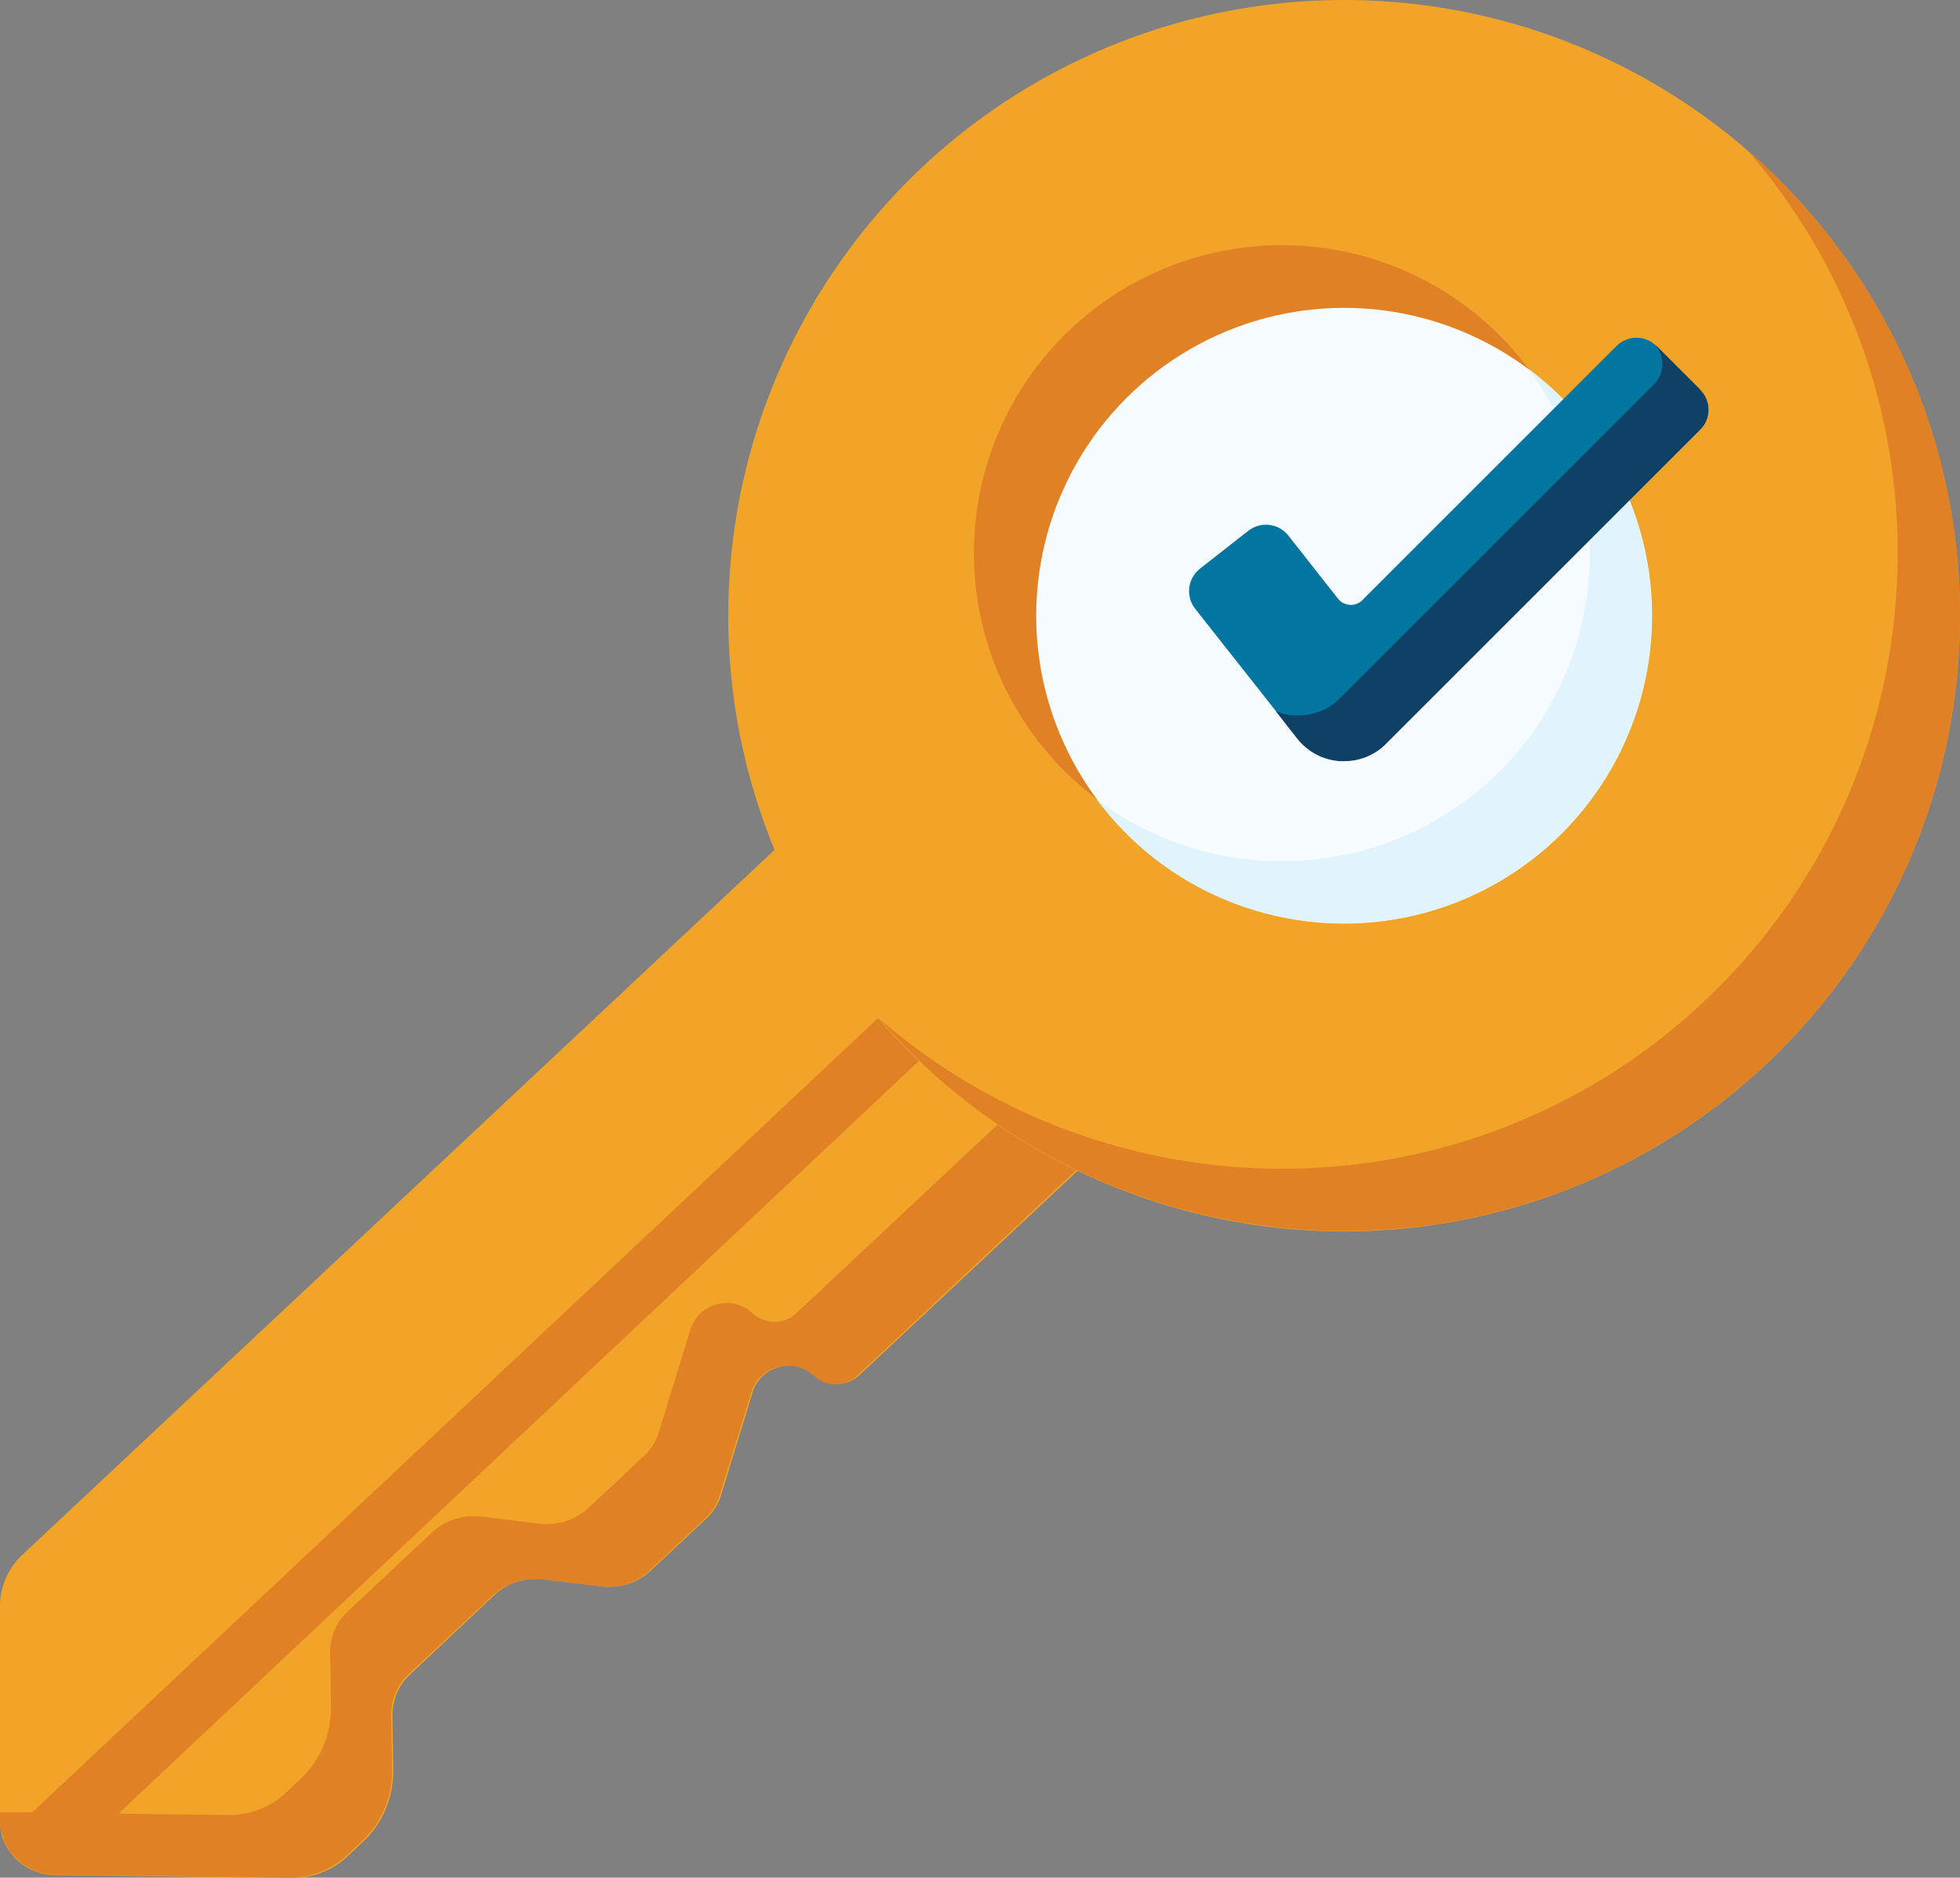 <?xml version="1.0" encoding="UTF-8"?><svg id="b" xmlns="http://www.w3.org/2000/svg" viewBox="0 0 45 43.12"><rect x="0" y="0" width="45" height="43.12" fill="#808080" stroke="none"/><g id="c"><path id="d" d="M26.98,24.79l-7.26,6.8c-.28.26-.72.26-1,0-.16-.15-.38-.24-.6-.23-.37,0-.71.23-.83.58l-.73,2.38c-.06.21-.18.4-.34.55l-1.28,1.2c-.3.28-.71.41-1.12.36l-1.34-.16c-.42-.05-.84.08-1.14.37l-1.93,1.82c-.26.24-.4.58-.4.93l.02,1.27c0,.62-.24,1.21-.69,1.63l-.37.35c-.37.34-.85.51-1.35.49l-5.37-.07h-.03c-.5-.02-.95-.33-1.14-.79-.04-.12-.07-.24-.08-.36v-4.96c-.02-.48.18-.94.53-1.26l19.02-17.83,7.42,6.96Z" fill="#f1a428"/><path d="M25.49,23.4l-7.21,6.76c-.28.26-.72.26-1,0-.35-.33-.91-.31-1.24.04-.08.09-.14.19-.18.3l-.73,2.38c-.06.21-.18.4-.34.55l-1.28,1.2c-.3.28-.71.41-1.12.36l-1.34-.16c-.42-.05-.83.08-1.14.37l-1.93,1.81c-.26.24-.4.58-.4.93l.02,1.27c0,.62-.24,1.21-.69,1.63l-.37.35c-.37.34-.85.51-1.35.49l-2.47-.03,19.03-17.9h0s.01-.01.02-.02c.27-.26.28-.69.02-.96-.26-.27-.69-.28-.96-.02L.74,41.62H0S0,41.89,0,41.89c0,.12.05.23.09.34l-.02.02s.03.04.04.07c.01.03.04.06.05.09.05.08.1.16.17.23.04.04.08.08.13.12.06.05.12.08.18.12.06.03.11.07.18.09.12.04.25.07.38.08h0s.01,0,.02,0l5.37.07c.5.02.98-.16,1.35-.49l.37-.35c.45-.42.7-1.01.69-1.63l-.02-1.27c0-.35.14-.69.4-.93l1.93-1.81c.31-.28.73-.42,1.14-.37l1.34.16c.41.05.82-.08,1.12-.36l1.28-1.2c.16-.15.28-.34.34-.55l.73-2.38c.16-.46.66-.69,1.12-.53.11.04.21.1.3.18.28.26.71.27.99.01l7.27-6.82-1.48-1.39Z" fill="#e18126"/><circle id="e" cx="30.86" cy="14.14" r="14.14" fill="#f1a428"/><circle id="f" cx="29.43" cy="12.7" r="7.07" fill="#e18126"/><path id="g" d="M40.12,3.45c5.11,5.9,4.47,14.83-1.43,19.94-5.31,4.6-13.2,4.6-18.51,0,5.11,5.9,14.04,6.54,19.94,1.43,5.9-5.11,6.54-14.04,1.43-19.94-.44-.51-.92-.99-1.43-1.43Z" fill="#e18126"/><circle id="h" cx="30.86" cy="14.14" r="7.07" fill="#f5fbfe"/><path id="i" d="M35.09,8.47c2.34,3.13,1.71,7.56-1.42,9.9-2.51,1.88-5.97,1.88-8.48,0,2.34,3.13,6.77,3.76,9.9,1.42,3.13-2.34,3.76-6.77,1.42-9.9-.4-.54-.88-1.02-1.42-1.42Z" fill="#e1f3fd"/><path id="j" d="M30.86,17.47h-.08c-.39-.02-.75-.21-.99-.51l-2.35-2.98c-.22-.28-.18-.69.11-.92,0,0,0,0,0,0l1.11-.87c.28-.22.69-.18.92.11,0,0,0,0,0,0l1.14,1.45c.13.16.36.19.53.06.01,0,.02-.02.03-.03l5.83-5.83c.26-.26.67-.26.92,0h0s1,1,1,1c.26.26.26.67,0,.92,0,0,0,0,0,0l-7.21,7.21c-.26.25-.6.39-.96.39Z" fill="#0275a0"/><path id="k" d="M39.03,8.94l-1-1-.03-.02c.23.26.22.65-.02.9l-7.21,7.21c-.25.26-.6.4-.96.4h-.08c-.15,0-.3-.04-.44-.1l.5.64c.24.3.6.49.99.51h.08c.36,0,.71-.14.96-.4l7.21-7.21c.26-.25.26-.67,0-.92h0Z" fill="#0f4066"/></g></svg>
